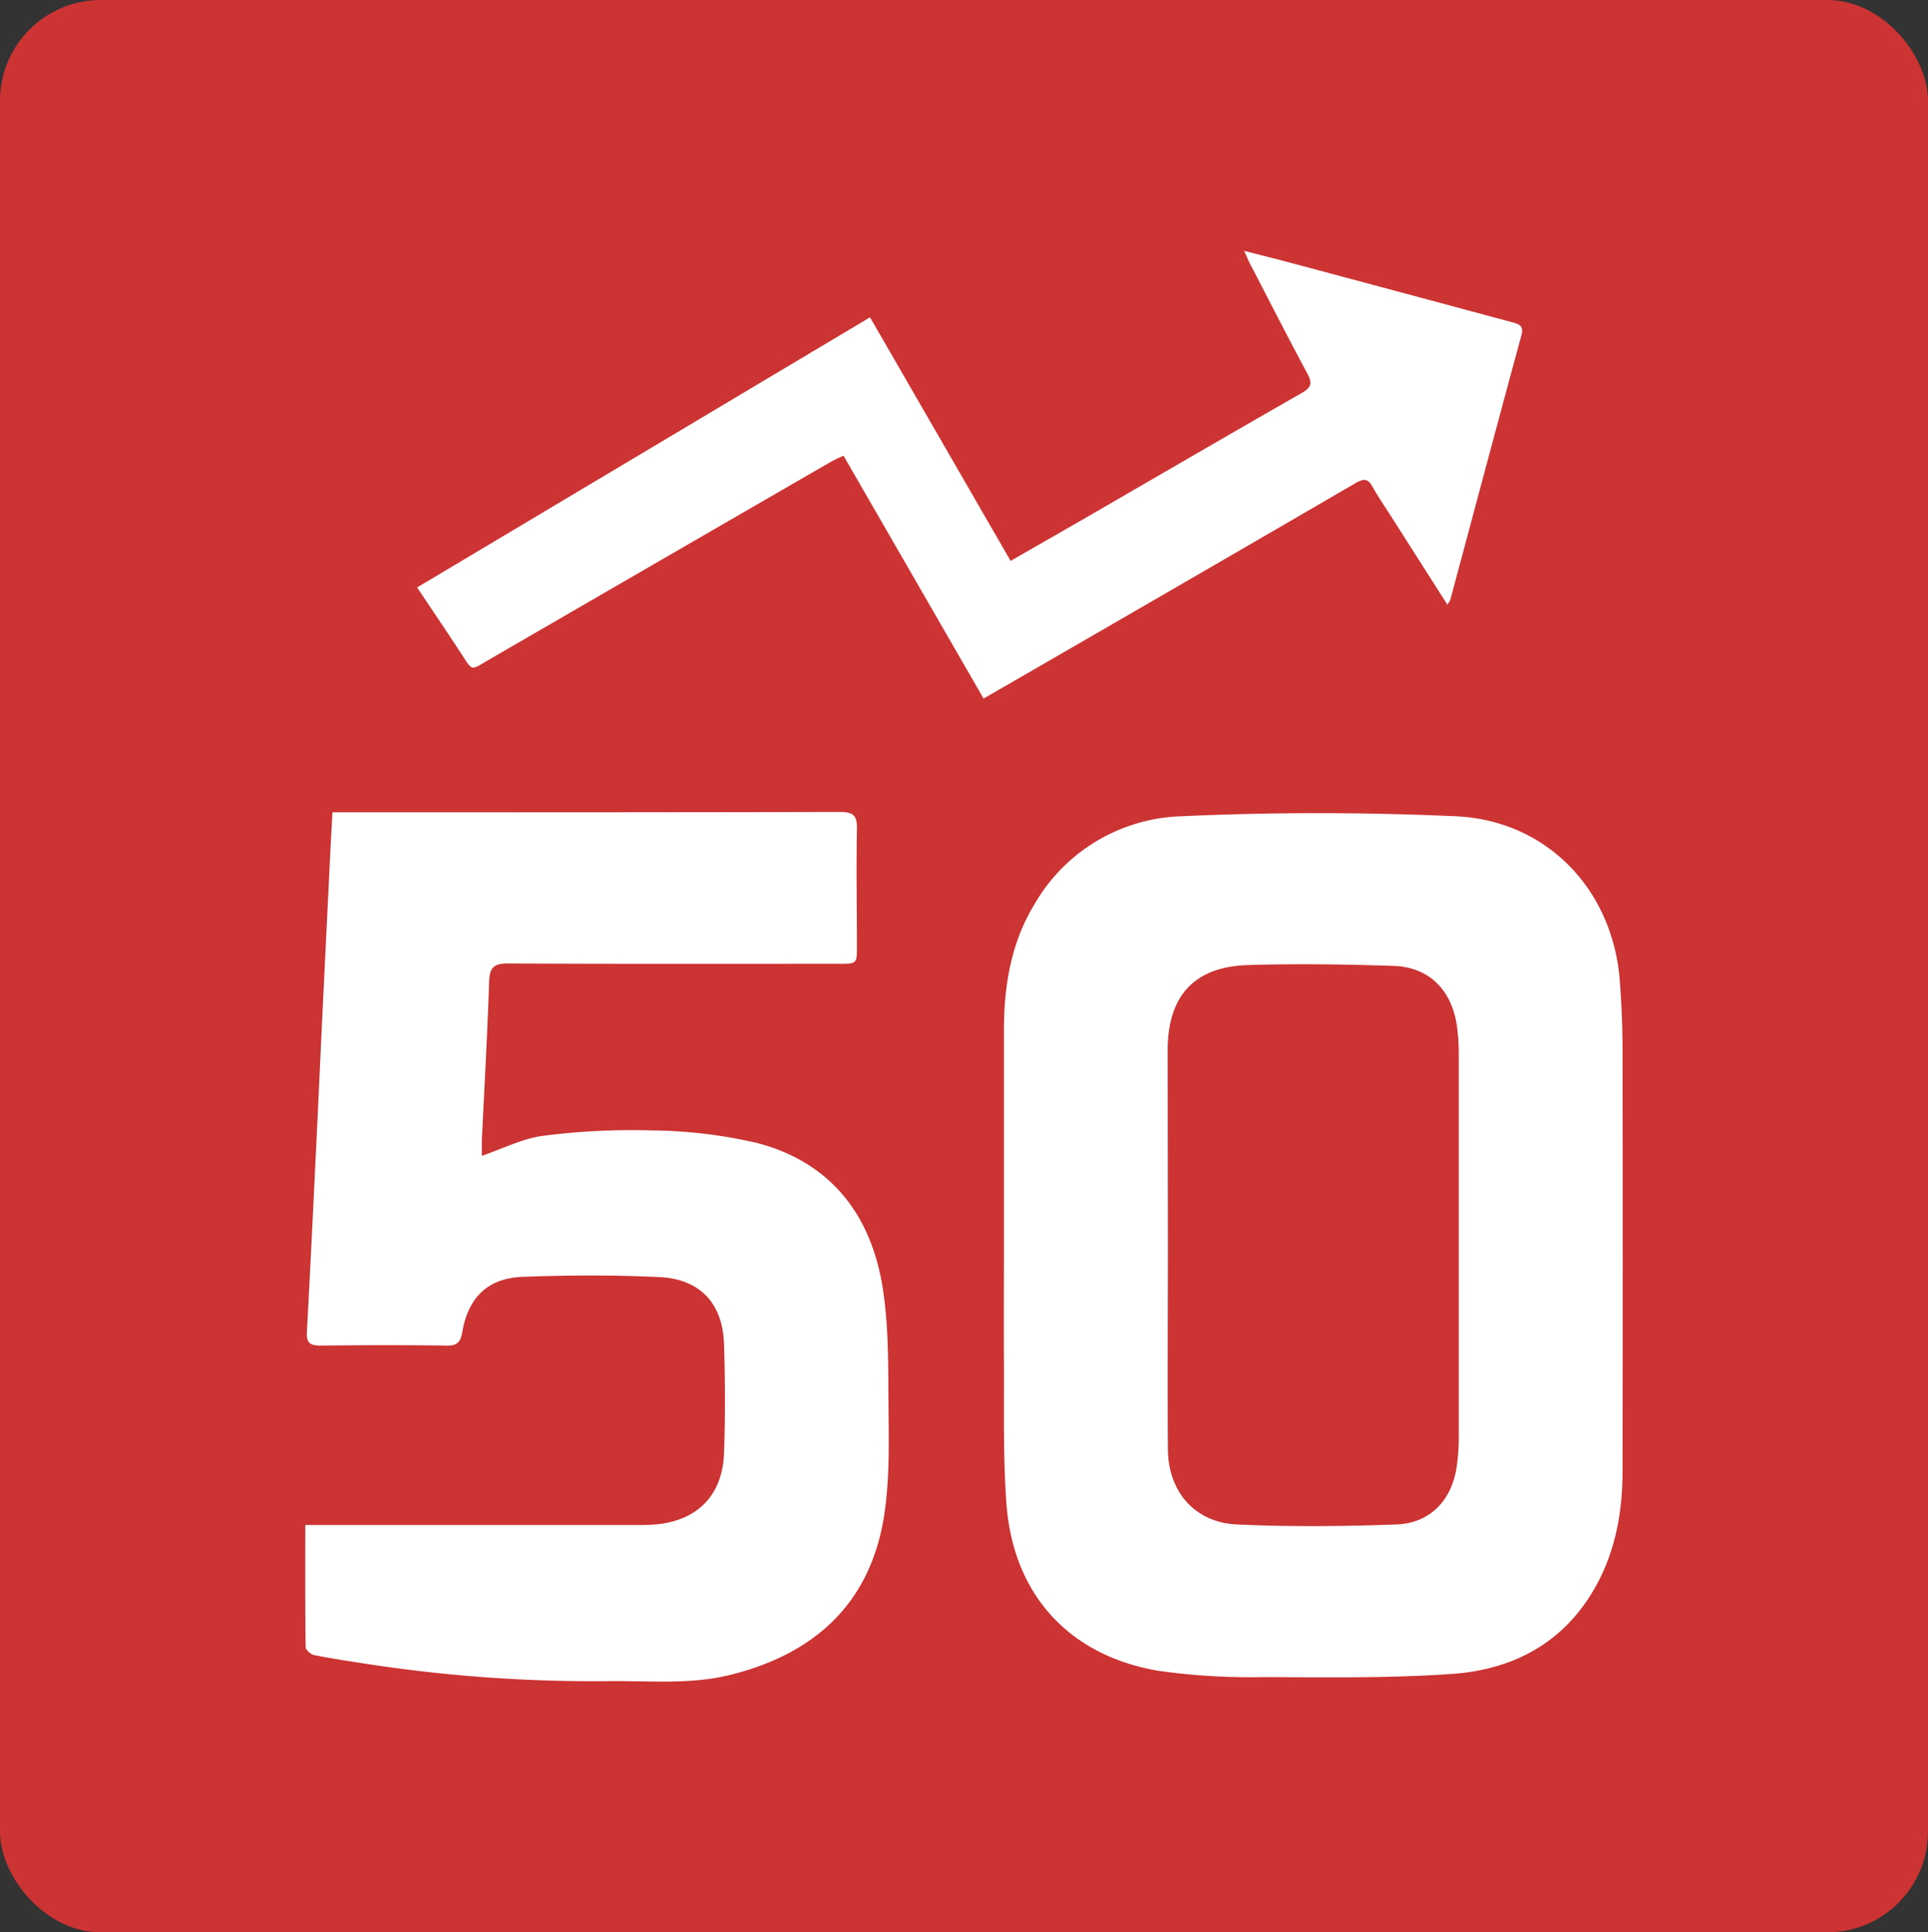 <svg xmlns="http://www.w3.org/2000/svg" viewBox="0 0 357.89 358.67"><rect x="0" y="0" width="357.89" height="358.67" fill="#333333" stroke="none"/><defs><style>.cls-1{fill:#c33;}.cls-2{fill:#fff;}</style></defs><title>logo</title><g id="Layer_2" data-name="Layer 2"><g id="Layer_1-2" data-name="Layer 1"><rect class="cls-1" width="357.89" height="358.67" rx="18.71"/><path class="cls-2" d="M186.36,231.87c0-13.57,0-27.13,0-40.7,0-8.27,1.34-16.28,5.74-23.45a32.62,32.62,0,0,1,27.23-16.21c16.93-.78,33.94-.76,50.87,0s29.16,13.6,30.47,30.46q.49,6.21.52,12.46.06,39.32,0,78.64c0,7.41-1.26,14.6-4.86,21.17-5.75,10.49-15.2,15.63-26.65,16.45-11.68.83-23.44.65-35.16.6a121.35,121.35,0,0,1-19.37-1.15c-16.7-2.78-27.09-14.17-28.33-31.07-.67-9.19-.39-18.46-.47-27.69C186.31,244.85,186.36,238.36,186.36,231.87Zm30.43-.84h0c0,12.65-.08,25.3,0,38,.07,7.85,5,13.56,12.79,13.93,9.87.46,19.79.36,29.67,0,6.29-.25,10.3-4.58,11.17-10.84a39.89,39.89,0,0,0,.37-5.47q0-35.44,0-70.9a38.37,38.37,0,0,0-.37-5.47c-1-6.61-5.22-10.82-11.84-11-9-.3-18-.42-26.95-.15-10,.31-14.87,5.77-14.88,15.83Q216.77,212.94,216.79,231Z"/><path class="cls-2" d="M61.71,150.78h2.84c30.46,0,60.92,0,91.37-.07,2.64,0,3.2.79,3.15,3.22-.14,7.24,0,14.48,0,21.72,0,3.23,0,3.24-3.35,3.24-20.47,0-40.94.05-61.41-.06-2.58,0-3.42.71-3.51,3.31-.33,9.89-.89,19.77-1.36,29.66,0,1,0,1.94,0,2.74,3.91-1.33,7.56-3.23,11.39-3.72a128.89,128.89,0,0,1,20.12-1,90.06,90.06,0,0,1,19.48,2.31c13.58,3.5,21.16,13.14,23.38,26.65,1.13,6.92,1.06,14.07,1.11,21.13s.29,14.39-.8,21.4c-2.51,16.07-12.61,25.47-28.09,29.45-7.61,2-15.38,1.19-23.1,1.28A276.07,276.07,0,0,1,69.13,309c-3.62-.54-7.23-1.1-10.82-1.79-.62-.12-1.57-1-1.57-1.46-.11-7.46-.07-14.93-.07-22.68h60.66c1.33,0,2.67,0,4-.08,8-.59,12.8-5.33,13.07-13.3.24-6.74.21-13.49,0-20.22-.25-7.51-4.42-12.06-11.95-12.42-8.47-.41-17-.37-25.45-.05-6.49.25-10.1,3.86-11.2,10.3-.31,1.8-.93,2.49-2.85,2.46-7.82-.11-15.65-.09-23.47,0-1.94,0-2.62-.52-2.51-2.53.72-13.38,1.35-26.75,2-40.13q1-21.69,2.08-43.37C61.24,159.45,61.47,155.24,61.71,150.78Z"/><path class="cls-2" d="M268.67,112.23,258.33,96c-1.21-1.9-2.49-3.75-3.59-5.71-.81-1.45-1.6-1.48-3-.68Q224,105.74,196.25,121.77c-4.45,2.58-8.91,5.15-13.67,7.89l-26-45.08c-.9.43-1.58.7-2.21,1.06Q122.6,104,90.85,122.4c-3.68,2.13-3,2.29-5.42-1.36-2.61-4-5.25-7.87-8-12L161.5,58.9l26.1,45.21c4.63-2.66,9-5.16,13.4-7.69,13.54-7.83,27.05-15.71,40.63-23.47,1.82-1,2-1.92,1-3.7-3.62-6.74-7.09-13.56-10.62-20.35-.3-.58-.54-1.19-1.07-2.34,3.21.83,6,1.51,8.73,2.25q20.47,5.47,41,11c1.42.37,2.21.7,1.73,2.48-4.45,16.37-8.81,32.76-13.21,49.14A5.78,5.78,0,0,1,268.67,112.23Z"/></g></g></svg>